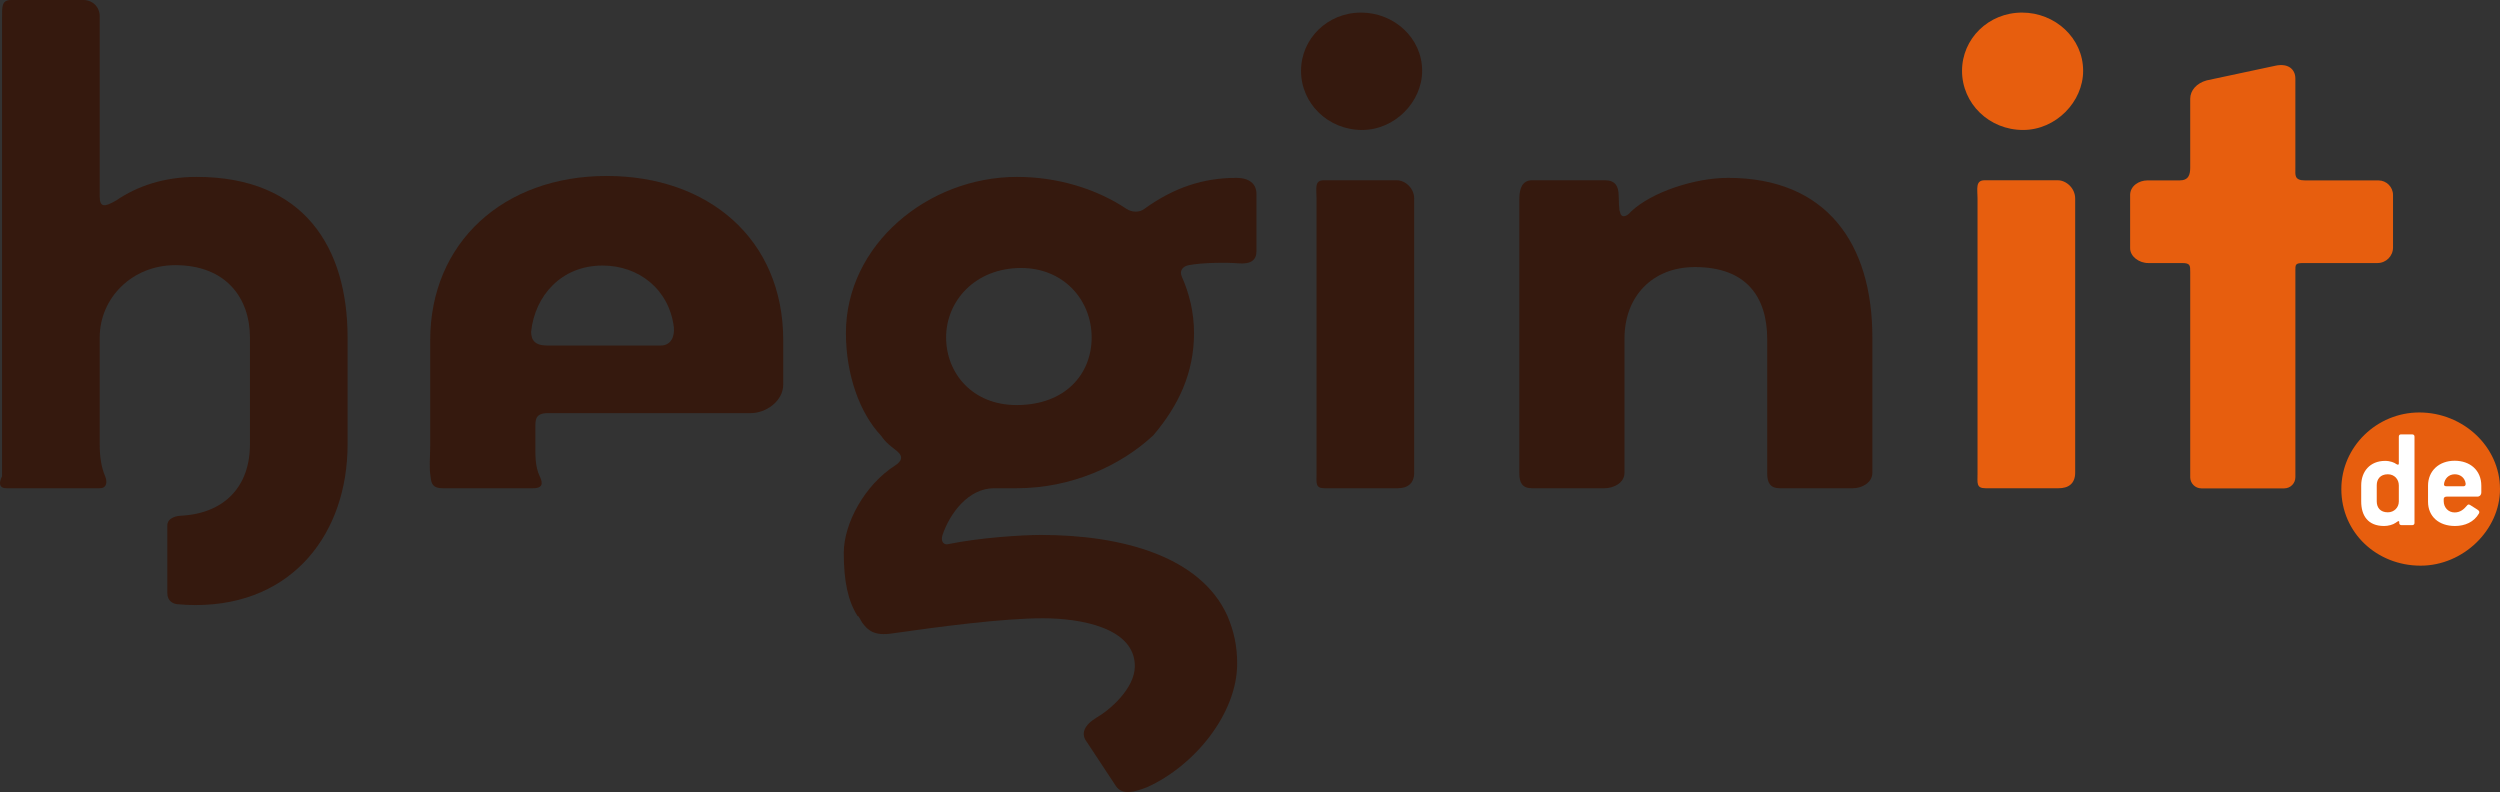 <!-- Generator: Adobe Illustrator 18.1.0, SVG Export Plug-In  -->

<svg version="1.1"

	 xmlns="http://www.w3.org/2000/svg" xmlns:xlink="http://www.w3.org/1999/xlink" xmlns:a="http://ns.adobe.com/AdobeSVGViewerExtensions/3.0/"

	 x="0px" y="0px" width="332.833px" height="105.45px" viewBox="0 0 332.833 105.45" enable-background="new 0 0 332.833 105.45"

	 xml:space="preserve">

<rect x="0" y="0" width="332.833" height="105.45" fill="#333333" stroke="none"/>

<defs>

</defs>

<g>

	<path fill="#35190E" d="M80.775,23.427c-13.752,0-23.5,8.876-23.5,21.876v12.624v1.5c0,1.4-0.17,2.743,0.05,4.035

		C57.413,63.981,57.339,65,58.899,65h12.104c1.556,0,1.11-1.031,0.846-1.599c-0.636-1.348-0.574-2.871-0.574-4.475v-1v-0.876

		c0-1.124-0.064-2.051,1.684-2.051h27.004c2,0,4.312-1.573,4.312-3.821v-5.876C104.275,31.803,94.275,23.427,80.775,23.427z

		 M87.963,46H72.835c-1.624,0-2.124-0.723-2.124-1.851c0.5-4.748,4-8.797,9.5-8.797c4.876,0,8.876,3.198,9.5,8.198

		C89.839,44.802,89.335,46,87.963,46z"/>

	<path fill="#35190E" d="M164.619,23.679c-4.376,0-8.266,1.248-12.266,4.124c-0.628,0.5-1.633,0.5-2.385,0

		c-4.124-2.748-9.314-4.252-14.567-4.252c-11.876,0-22.781,9.039-22.781,20.787c0,5.556,1.843,10.663,4.675,13.663h0.004

		c0.671,1,1.394,1.466,2.16,2.089c0.876,0.748,0.5,1.355-0.248,1.855c-4.128,2.624-6.876,7.779-6.876,11.655

		c0,3.764,0.556,6.401,1.828,8.401h0.001c0.204,0,0.428,0.635,0.672,0.963c0.752,1,1.624,1.734,4,1.358

		c6.124-0.876,14.624-2.009,20-2.009c5,0,12.248,1.247,12.248,6.371c0,3-3.376,5.874-5.124,6.87c-1.624,1-2.124,2.127-1.252,3.251

		l3.876,5.875c0.876,1.248,2.5,0.748,4.128,0.124c6.372-2.876,11.996-9.837,11.996-16.461c0-2.424-0.46-4.341-1.292-6.341h-0.003

		c-3.602-8-14.176-10.783-24.83-10.783c-2.5,0-8.124,0.353-12.372,1.229c-0.5,0.124-1-0.285-0.752-1.161c1-3,3.5-6.285,6.876-6.285

		h3c7.33,0,13.84-3,18.16-7h0.008c3.412-4,5.46-8.365,5.46-13.661c0-2.752-0.628-5.266-1.628-7.518

		c-0.376-0.876,0.252-1.385,0.876-1.509c1.872-0.376,5.284-0.381,6.656-0.253c1.628,0.124,2.408-0.381,2.408-1.633v-7.624

		C167.275,24.427,166.243,23.679,164.619,23.679z M135.335,53.927c-5.876,0-9.376-4.248-9.376-9c0-4.876,3.876-9.248,10-9.248

		c5.628,0,9.376,4.248,9.376,9.248C145.335,49.803,141.835,53.927,135.335,53.927z"/>

	<path fill="#35190E" d="M249.275,57.927v-13c0-12.5-6.094-21.248-19.222-21.248c-4.372,0-10.173,1.876-12.921,4.5

		c-0.624,0.748-1.339,0.876-1.463,0c-0.124,0-0.167-1.965-0.167-2.089c0-1.376-0.543-2.089-1.795-2.089h-9.748

		c-1.252,0-1.684,1.055-1.684,2.427v31.5v5.124c0,1.252,0.432,1.949,1.684,1.949h9.624c1.248,0,2.692-0.697,2.692-2.073v-5V45.051

		c0-5.5,3.626-9.496,9.378-9.496c6.872,0,9.622,3.996,9.622,9.624v12.748v5.124c0,1.252,0.432,1.949,1.684,1.949h9.748

		c1.128,0,2.568-0.697,2.568-2.073V57.927L249.275,57.927z"/>

	<g>

		<path fill="#35190E" d="M181.335,17.303c4.372,0,8-3.752,8-7.876c0-4.376-3.752-7.752-8.128-7.752c-4.496,0-7.996,3.5-7.996,7.752

			C173.211,13.803,176.835,17.303,181.335,17.303z"/>

		<path fill="#35190E" d="M185.959,24h-9.748c-1.252,0-0.936,1.179-0.936,2.427v31.5v5.124c0,1.252-0.192,1.949,1.06,1.949h9.748

			c1.248,0,2.192-0.573,2.192-2.073v-5v-31.5C188.275,25.055,187.083,24,185.959,24z"/>

	</g>

	<g>

		<path fill="#E75E0E" d="M269.335,17.303c4.372,0,8-3.752,8-7.876c0-4.376-3.752-7.752-8.128-7.752c-4.496,0-7.996,3.5-7.996,7.752

			C261.211,13.803,264.835,17.303,269.335,17.303z"/>

		<path fill="#E75E0E" d="M273.959,24h-9.748c-1.252,0-0.936,1.179-0.936,2.427v31.5v5.124c0,1.252-0.192,1.949,1.06,1.949h9.748

			c1.248,0,2.192-0.573,2.192-2.073v-5v-31.5C276.275,25.055,275.083,24,273.959,24z"/>

	</g>

	<path fill="#35190E" d="M26.181,23.551c-4.376,0-7.953,1.252-10.701,3.128c-1.5,0.872-2.205,1-2.205-0.5v-24

		C13.275,0.927,12.339,0,11.087,0H1.463C0.211,0,0.275,0.927,0.275,2.303v55.624v5.488c0,0-0.912,1.585,0.584,1.585h12.404

		c1.08,0,0.978-1.015,0.742-1.575c-0.548-1.28-0.73-2.719-0.73-4.247v-1.252v-13c0-5.248,4.312-9.624,10.064-9.624

		c6.748,0,9.936,4.376,9.936,9.624v13v1.252c0,5.648-3.458,9.216-9.262,9.484c-0.232,0.012-1.738,0.148-1.738,1.312v8.96

		c0,1.14,0.816,1.452,1.324,1.504c0.808,0.076,1.622,0.116,2.426,0.116c13.124,0,20.25-9.752,20.25-21.376v-1.252v-13

		C46.275,33.051,40.557,23.551,26.181,23.551z"/>

	<path fill="#E75E0E" d="M291.591,36.222v27.313c0,0.819,0.664,1.483,1.483,1.483h11.034c0.819,0,1.483-0.664,1.483-1.483V36.102

		c0-0.854-0.054-1.083,1.045-1.083h9.89c1.14,0,2.065-0.924,2.065-2.065v-6.988c0-1.076-0.872-1.948-1.948-1.948h-9.764

		c-1.466,0-1.289-0.739-1.289-1.595V10.457c0-1.221-0.944-2.075-2.653-1.709l-9.153,1.954c-1.345,0.366-2.194,1.343-2.194,2.443

		v9.158c0,0.977-0.219,1.716-1.441,1.716h-4.273c-1.1,0-2.286,0.725-2.286,1.948v7.081c0,1.1,1.187,1.971,2.407,1.971h4.519

		C291.616,35.019,291.591,35.368,291.591,36.222z"/>

	<g>

		<path fill="#E75E0E" d="M332.833,65.111c0,5.465-4.915,10.198-10.562,10.198c-5.825,0-10.56-4.368-10.56-10.198

			c0-5.642,4.735-10.198,10.378-10.198C327.918,54.913,332.833,59.468,332.833,65.111"/>

		<path fill="#FFFFFF" d="M317.902,63.142c0.874,0,1.462,0.665,1.462,1.481v2.143c0,0.797-0.626,1.44-1.462,1.44

			c-1.006,0-1.478-0.626-1.478-1.459v-2.143C316.424,63.788,316.896,63.142,317.902,63.142 M321.449,69.63V58.117

			c0-0.19-0.132-0.286-0.322-0.286h-1.462c-0.19,0-0.302,0.096-0.302,0.305v3.583c0,0.154-0.115,0.209-0.343,0.058

			c-0.245-0.19-0.797-0.418-1.478-0.418c-2.03,0-3.187,1.423-3.187,3.264v2.143c0,1.858,0.874,3.262,3.053,3.262

			c0.533,0,1.178-0.17,1.519-0.418c0.113-0.077,0.209-0.151,0.283-0.19c0.17-0.094,0.209,0,0.209,0.077v0.151

			c0,0.151,0.115,0.266,0.305,0.266h1.421C321.334,69.915,321.449,69.8,321.449,69.63"/>

		<path fill="#FFFFFF" d="M326.817,63.142c0.739,0,1.346,0.475,1.442,1.234c0.019,0.19-0.058,0.36-0.266,0.36h-2.294

			c-0.247,0-0.324-0.094-0.324-0.266C325.451,63.749,325.982,63.142,326.817,63.142 M330.345,65.551v-0.89

			c0-2.05-1.498-3.322-3.547-3.322c-2.086,0-3.547,1.349-3.547,3.322v2.143c0,1.934,1.423,3.223,3.586,3.223

			c1.308,0,2.542-0.511,3.204-1.687c0.115-0.228-0.017-0.36-0.245-0.514l-0.931-0.588c-0.226-0.151-0.322-0.055-0.454,0.096

			c-0.36,0.437-0.854,0.89-1.613,0.89c-0.871,0-1.459-0.682-1.459-1.498v-0.286c0-0.17,0.113-0.322,0.379-0.322h4.097

			C330.117,66.12,330.345,65.892,330.345,65.551"/>

	</g>

</g>

</svg>